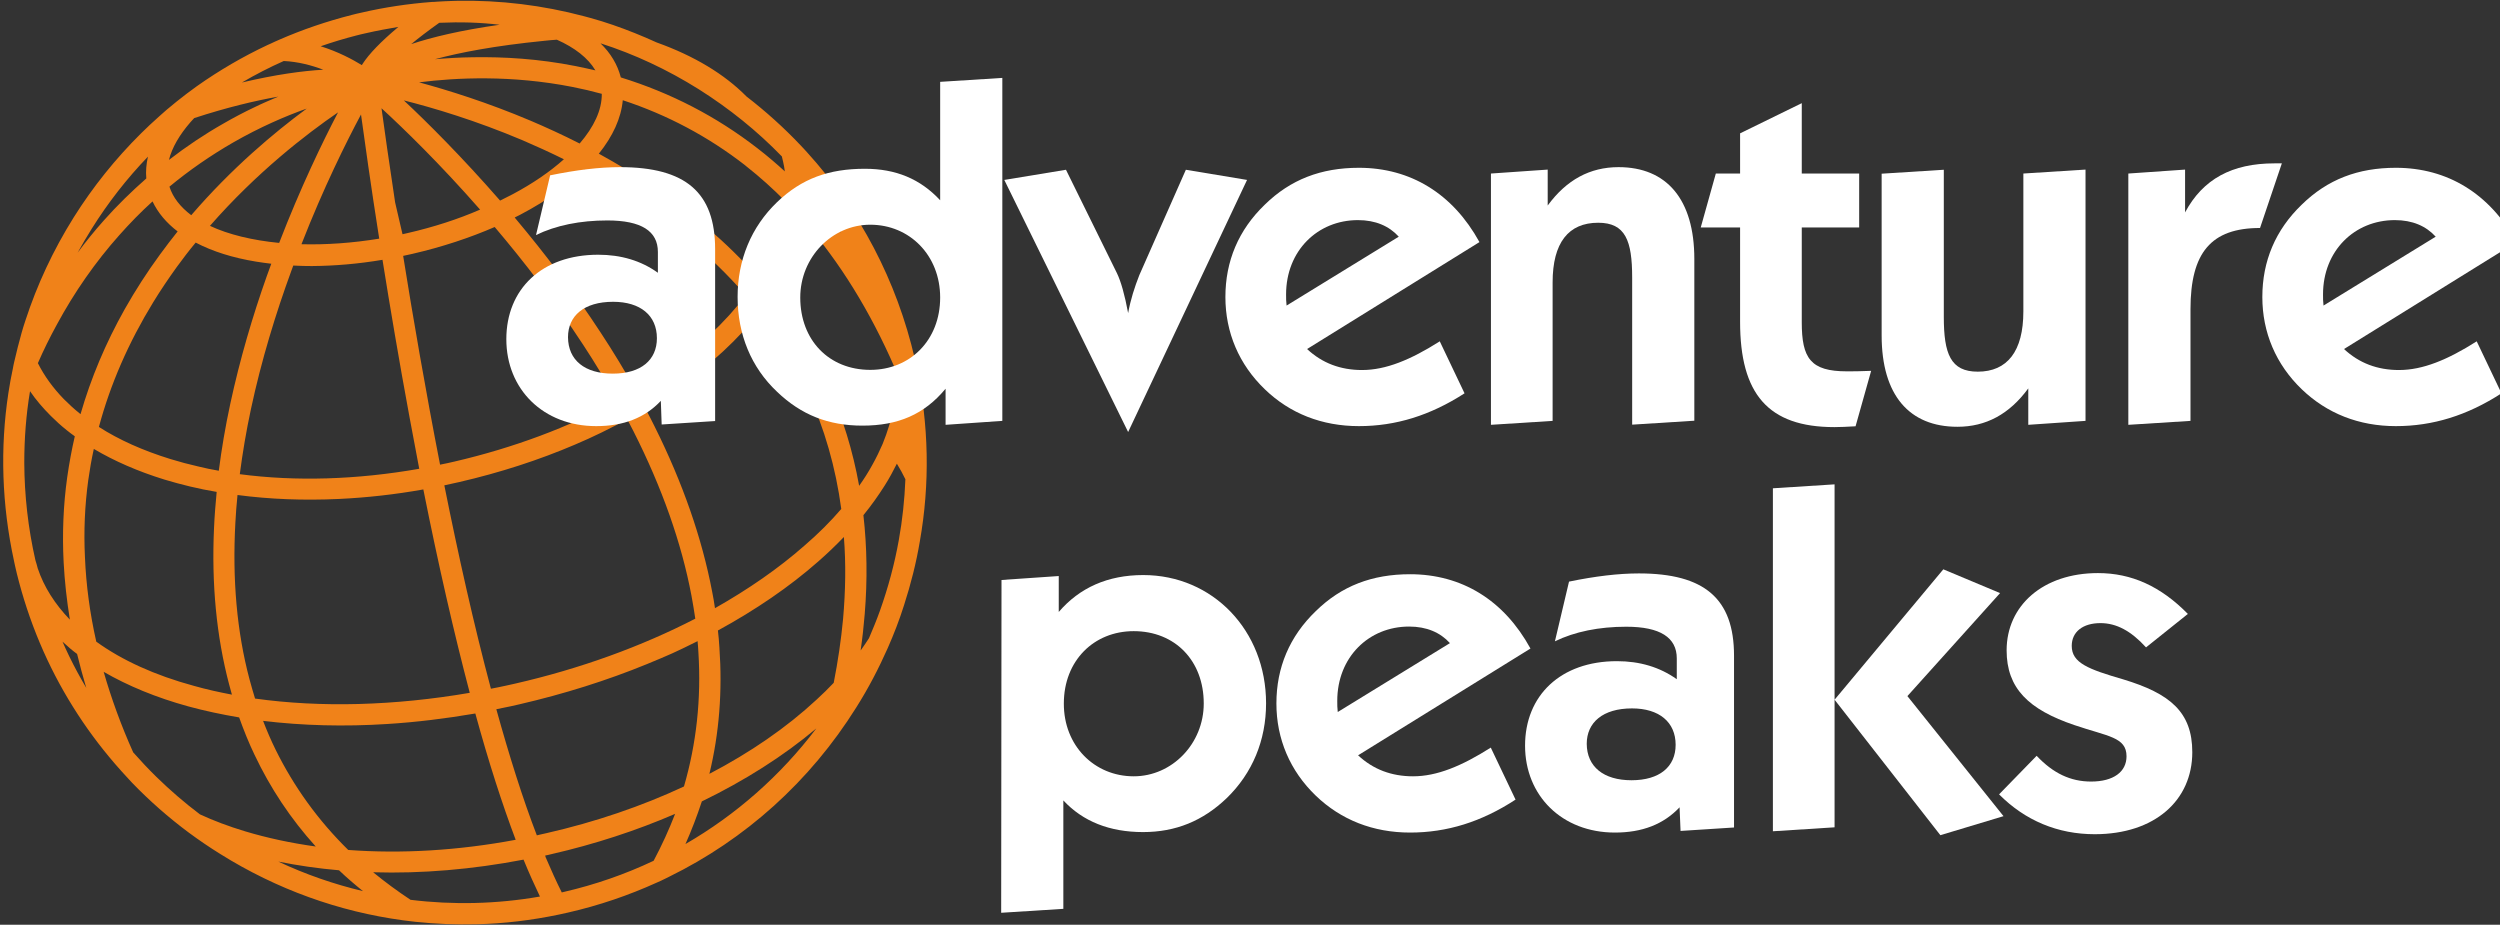 <?xml version="1.0" encoding="utf-8"?>
<!-- Generator: Adobe Illustrator 26.3.0, SVG Export Plug-In . SVG Version: 6.00 Build 0)  -->
<svg version="1.1" id="Layer_1" xmlns="http://www.w3.org/2000/svg" xmlns:xlink="http://www.w3.org/1999/xlink" x="0px" y="0px"
	 viewBox="0 0 152.42 56.38" style="enable-background:new 0 0 152.42 56.38;" xml:space="preserve">
<rect x="0" y="0" width="152.42" height="56.38" fill="#333333" stroke="none"/>
<style type="text/css">
	.st0{fill:#F08219;}
	.st1{fill:none;}
	.st2{fill:#FFFFFF;}
	.st3{clip-path:url(#SVGID_00000091730282257867595370000003796638425941169296_);fill:#FFFFFF;}
</style>
<path class="st0" d="M55.87,22.33l-0.02-0.11l0.02-0.01l-0.04-0.1l-0.05-0.21c-1.1-4.78-3.37-9.09-6.58-12.62
	C49.07,9.14,48.95,9,48.82,8.87C47.8,7.79,46.7,6.8,45.51,5.88c-1.33-1.35-3.18-2.47-5.47-3.29c-0.88-0.4-1.77-0.76-2.67-1.07
	c-0.46-0.16-0.92-0.3-1.39-0.43c-0.12-0.03-0.25-0.07-0.37-0.1C33.09,0.32,30.49,0,27.87,0.05c-0.11,0-0.23,0.01-0.34,0.01
	c-0.28,0.01-0.57,0.02-0.85,0.04c-0.12,0.01-0.24,0.02-0.36,0.02c-1.43,0.11-2.86,0.32-4.28,0.65c-0.2,0.04-0.39,0.09-0.59,0.14
	c-1.53,0.39-3,0.89-4.42,1.51c-0.18,0.08-0.37,0.16-0.55,0.25l-0.16,0.07c-1.51,0.71-2.95,1.55-4.31,2.51
	c-0.42,0.3-0.84,0.62-1.24,0.94c-0.21,0.17-0.42,0.35-0.63,0.52C10,6.84,9.85,6.97,9.7,7.1C9.33,7.43,8.95,7.78,8.59,8.14
	c-1.54,1.53-2.92,3.24-4.1,5.12c-1.25,2-2.23,4.1-2.94,6.28c-0.08,0.24-0.16,0.49-0.23,0.74C1.16,20.87,1,21.46,0.87,22.05
	c-0.03,0.13-0.06,0.26-0.08,0.39c-0.11,0.5-0.2,1.01-0.28,1.53c-0.51,3.35-0.4,6.8,0.34,10.21l0.01,0.04l0,0.01
	c0.02,0.09,0.04,0.19,0.06,0.28c0.03,0.14,0.07,0.29,0.1,0.43c0.72,2.93,1.88,5.68,3.44,8.17c0.76,1.22,1.62,2.38,2.56,3.47
	c0.26,0.3,0.52,0.59,0.79,0.88l0.24,0.26c1.06,1.1,2.22,2.12,3.47,3.05c0.61,0.45,1.24,0.88,1.9,1.29
	c3.45,2.16,7.24,3.52,11.16,4.05c0.25,0.03,0.49,0.06,0.74,0.09c1.24,0.13,2.48,0.18,3.73,0.15c1.67-0.04,3.35-0.24,5.02-0.59
	c0.2-0.04,0.39-0.08,0.59-0.13c1.87-0.43,3.66-1.04,5.36-1.81c0.19-0.08,0.38-0.17,0.56-0.26l0.2-0.1
	c4.66-2.28,8.6-5.82,11.42-10.32c0.74-1.17,1.37-2.38,1.92-3.62c0.38-0.86,0.72-1.74,1-2.63c0.41-1.27,0.74-2.57,0.96-3.88
	C56.7,29.51,56.64,25.9,55.87,22.33 M53.18,28.35c-0.23,0.42-0.5,0.85-0.8,1.27c-0.38-2.12-1-4.15-1.86-6.07
	c-0.57-1.26-1.24-2.48-2.01-3.65c-0.45-0.68-0.92-1.33-1.42-1.95c0.56-0.83,1.01-1.67,1.35-2.51c0.17-0.41,0.31-0.82,0.42-1.23
	c0.07-0.24,0.12-0.47,0.17-0.71c2.16,2.47,4.01,5.46,5.52,8.92l0.03,0.21c0.15,1.43-0.16,2.94-0.77,4.44
	C53.63,27.49,53.42,27.92,53.18,28.35 M51.4,37.74c-0.12,1.27-0.31,2.57-0.57,3.89c-0.33,0.35-0.68,0.69-1.05,1.03
	c-1.83,1.7-4.04,3.22-6.53,4.52c0.6-2.47,0.8-5.05,0.61-7.71c-0.02-0.34-0.05-0.69-0.09-1.03c2.29-1.25,4.36-2.66,6.12-4.21
	c0.56-0.49,1.08-0.99,1.56-1.49C51.58,34.36,51.55,36.03,51.4,37.74 M39.85,52.48c-1.73,0.82-3.57,1.46-5.48,1.9l-0.12,0.03
	c-0.33-0.66-0.66-1.39-0.99-2.16l-0.02-0.09c0.12-0.02,0.24-0.05,0.36-0.08c2.66-0.61,5.2-1.44,7.56-2.46
	C40.79,50.58,40.35,51.54,39.85,52.48 M33.3,50.8c-0.12,0.03-0.24,0.05-0.36,0.08l-0.21,0.05c-0.87-2.26-1.69-4.88-2.47-7.69
	c0.3-0.06,0.59-0.12,0.88-0.18c0.18-0.04,0.36-0.08,0.53-0.12c2.72-0.63,5.33-1.45,7.77-2.45c1.33-0.55,1.71-0.71,3.09-1.4
	c0.02,0.22,0.04,0.45,0.05,0.68c0.18,2.83-0.12,5.57-0.88,8.18C39.13,49.15,36.29,50.12,33.3,50.8 M12.19,49.65
	c-0.94-0.71-1.82-1.47-2.65-2.28c-0.49-0.48-0.96-0.98-1.42-1.5c-0.74-1.65-1.33-3.28-1.8-4.91c1.47,0.85,3.2,1.57,5.17,2.11
	c0.99,0.27,2.03,0.49,3.09,0.67c0.28,0.78,0.58,1.53,0.93,2.26c0.97,2.05,2.21,3.92,3.74,5.61c-1.51-0.21-2.96-0.52-4.32-0.93
	C13.94,50.38,13.03,50.04,12.19,49.65 M2.16,34.16c-0.45-1.97-0.67-3.97-0.68-5.94c0-1.47,0.11-2.93,0.35-4.37
	c0.36,0.53,0.79,1.03,1.27,1.51c0.3,0.3,0.62,0.59,0.97,0.87c0.16,0.13,0.32,0.25,0.49,0.37c-0.19,0.82-0.34,1.65-0.46,2.48
	c-0.24,1.71-0.31,3.45-0.22,5.2c0.06,1.16,0.19,2.32,0.38,3.5c-0.91-0.95-1.58-1.99-1.96-3.13C2.26,34.48,2.21,34.32,2.16,34.16
	 M45.42,10.07l0.07,0.06c0.84,0.66,1.64,1.38,2.41,2.16c-0.04,0.46-0.12,0.93-0.24,1.4c-0.1,0.41-0.24,0.82-0.4,1.23
	c-0.27,0.67-0.62,1.34-1.04,2.01c-1.93-2.19-4.12-4.01-6.33-5.5c-1.13-0.77-2.27-1.45-3.38-2.06c0.85-1.06,1.36-2.16,1.46-3.26
	C40.68,7,43.18,8.33,45.42,10.07 M5.38,29.28c0.09-0.64,0.2-1.28,0.34-1.91c1.25,0.74,2.69,1.37,4.31,1.87
	c0.26,0.08,0.51,0.15,0.77,0.22c0.52,0.14,1.05,0.27,1.6,0.38c0.26,0.05,0.53,0.1,0.81,0.15c-0.07,0.74-0.13,1.47-0.16,2.18
	c-0.16,3.44,0.15,6.64,0.92,9.56c0.06,0.21,0.11,0.41,0.17,0.62c-0.79-0.15-1.56-0.32-2.3-0.53c-2.4-0.65-4.41-1.57-5.97-2.7
	c-0.39-1.73-0.62-3.45-0.69-5.14C5.1,32.39,5.17,30.82,5.38,29.28 M10.33,11.38c1.21-1,2.51-1.9,3.88-2.69
	c1.64-0.94,3.19-1.61,4.49-2.07c-1.98,1.46-4.57,3.63-7.04,6.5C11,12.62,10.54,12.04,10.33,11.38 M42.2,21.36
	c-0.45,0.38-0.93,0.74-1.42,1.09c-0.64,0.46-1.32,0.91-2.03,1.33c-0.65-1.16-1.35-2.32-2.12-3.49c-1.66-2.54-3.45-4.88-5.17-6.93
	l-0.08-0.1c0.11-0.05,0.21-0.11,0.32-0.16c0.86-0.45,1.64-0.93,2.35-1.44c0.58-0.42,1.11-0.86,1.57-1.31
	c0.83,0.45,1.68,0.93,2.53,1.47c2.55,1.61,5.12,3.65,7.32,6.19c-0.63,0.82-1.37,1.64-2.23,2.44C42.9,20.76,42.55,21.06,42.2,21.36
	 M22.01,6.98c0.23,1.67,0.6,4.33,1.11,7.57c-1.65,0.27-3.26,0.38-4.74,0.34C19.73,11.43,21.12,8.65,22.01,6.98 M24.85,14.21
	c-0.11,0.02-0.21,0.05-0.31,0.07l-0.45-1.94c-0.37-2.45-0.65-4.43-0.83-5.74c1.33,1.22,3.55,3.37,6.01,6.18
	C27.91,13.37,26.42,13.85,24.85,14.21 M22.13,3.86l-0.07,0.11c-0.57-0.35-1.45-0.82-2.51-1.15c0.72-0.25,1.45-0.47,2.19-0.66
	c0.2-0.05,0.39-0.1,0.59-0.14c0.65-0.15,1.31-0.27,1.96-0.38C23.17,2.58,22.5,3.3,22.13,3.86 M17.02,14.81
	c-1.64-0.16-3.09-0.51-4.22-1.04c2.85-3.26,5.87-5.59,7.81-6.92C19.67,8.65,18.32,11.44,17.02,14.81 M17.88,16.19
	c0.16,0.01,0.32,0.01,0.49,0.02c0.22,0.01,0.45,0.01,0.68,0.01c1.35-0.01,2.79-0.13,4.27-0.38c0.46,2.88,1.01,6.14,1.64,9.55
	c0.2,1.09,0.4,2.15,0.6,3.19c-3.81,0.67-7.54,0.78-10.94,0.33c0.17-1.3,0.39-2.62,0.68-3.97c0.64-2.99,1.52-5.85,2.46-8.42
	C17.8,16.4,17.84,16.29,17.88,16.19 M27.71,28.14c-0.29,0.07-0.58,0.13-0.88,0.19c-0.89-4.56-1.65-8.98-2.25-12.73l0.23-0.05
	c0.11-0.02,0.21-0.04,0.32-0.07c1.82-0.42,3.51-0.98,5.03-1.64c1.79,2.11,3.66,4.53,5.4,7.19c0.75,1.14,1.43,2.28,2.06,3.41
	C34.69,26.04,31.32,27.3,27.71,28.14 M31.26,11.84c-0.25,0.13-0.5,0.26-0.77,0.39c-2.32-2.66-4.44-4.77-5.87-6.11
	C26.4,6.57,29,7.34,31.88,8.56c0.79,0.34,1.63,0.72,2.5,1.15C33.53,10.47,32.48,11.19,31.26,11.84 M30.46,1.51
	c-2.4,0.34-4.13,0.76-5.39,1.18c0.46-0.38,1.02-0.81,1.71-1.3C28.08,1.33,29.32,1.37,30.46,1.51 M19.71,4.25
	c-1.24,0.07-2.89,0.29-4.96,0.78c0.82-0.48,1.67-0.92,2.55-1.31C18.17,3.76,19,3.98,19.71,4.25 M15.61,15.95
	c0.3,0.05,0.61,0.09,0.93,0.13c-0.09,0.25-0.18,0.51-0.28,0.77c-0.85,2.4-1.63,5.03-2.22,7.77c-0.3,1.39-0.53,2.75-0.7,4.08
	c-0.42-0.07-0.84-0.16-1.25-0.26c-0.57-0.13-1.14-0.28-1.69-0.45c-1.68-0.52-3.14-1.17-4.37-1.96c0.7-2.61,1.81-5.15,3.31-7.6
	c0.44-0.72,0.92-1.43,1.43-2.14c0.38-0.52,0.76-1.02,1.16-1.5C12.96,15.33,14.2,15.72,15.61,15.95 M15.21,41.41
	c-0.77-2.9-1.05-6.09-0.86-9.54c0.03-0.55,0.07-1.12,0.13-1.69c1.97,0.26,4.05,0.34,6.19,0.24c1.68-0.08,3.41-0.27,5.14-0.58
	c0.93,4.66,1.88,8.79,2.83,12.4c-4.6,0.79-9.08,0.91-13.09,0.35C15.43,42.2,15.32,41.81,15.21,41.41 M30.86,41.8
	c-0.31,0.07-0.62,0.13-0.93,0.19c-1.05-3.94-2-8.21-2.84-12.4c0.3-0.07,0.61-0.13,0.91-0.2c2.47-0.57,4.85-1.34,7.05-2.28
	c1.11-0.47,2.17-0.99,3.19-1.55c0.13,0.24,0.25,0.48,0.38,0.73c1.74,3.44,2.93,6.8,3.54,10.04c0.09,0.47,0.16,0.93,0.23,1.39
	c-3.28,1.69-7.01,3.05-10.99,3.96C31.21,41.72,31.03,41.76,30.86,41.8 M43.42,36.08c-0.62-3.26-1.79-6.63-3.51-10.08
	c-0.18-0.36-0.36-0.72-0.55-1.07c1.14-0.68,2.2-1.42,3.19-2.19c0.43-0.34,0.85-0.7,1.25-1.06c0.1-0.09,0.2-0.18,0.3-0.27
	c0.83-0.77,1.56-1.56,2.19-2.36c0.4,0.51,0.78,1.03,1.14,1.58c0.69,1.04,1.28,2.12,1.8,3.23c1.03,2.24,1.72,4.63,2.06,7.17
	c-0.65,0.76-1.4,1.51-2.25,2.24c-1.58,1.39-3.42,2.66-5.45,3.81C43.54,36.74,43.49,36.41,43.42,36.08 M35.34,8.75
	c-1.04-0.53-2.05-0.99-2.99-1.39c-2.65-1.12-5.03-1.86-6.8-2.34c2.27-0.29,5.64-0.45,9.35,0.28c0.61,0.12,1.21,0.26,1.79,0.42
	C36.7,6.71,36.21,7.74,35.34,8.75 M35.1,4.03c-2.27-0.45-4.4-0.57-6.25-0.54c-0.84,0.01-1.62,0.06-2.33,0.12
	c1.51-0.41,3.64-0.82,6.64-1.12c0.26-0.03,0.52-0.05,0.79-0.07c1.08,0.48,1.9,1.11,2.35,1.87C35.9,4.2,35.5,4.11,35.1,4.03
	 M11.62,7.44l0.22-0.24c1.99-0.65,3.71-1.06,5.13-1.31c-0.47,0.2-0.97,0.41-1.48,0.66c-0.61,0.29-1.24,0.62-1.88,0.99
	c-1.16,0.66-2.26,1.4-3.31,2.21C10.49,8.99,10.95,8.21,11.62,7.44 M9.3,12.28c0.33,0.7,0.85,1.31,1.53,1.83
	c-0.36,0.45-0.72,0.92-1.07,1.4c-0.8,1.09-1.51,2.2-2.15,3.33c-1.17,2.08-2.07,4.22-2.7,6.41L4.85,25.2
	c-0.35-0.28-0.66-0.57-0.96-0.87c-0.66-0.68-1.19-1.41-1.58-2.19c0.35-0.81,0.74-1.59,1.15-2.34c1.08-2,2.36-3.83,3.81-5.46
	C7.92,13.61,8.59,12.92,9.3,12.28 M16.8,45.7c-0.28-0.57-0.53-1.15-0.76-1.75c2.4,0.29,4.95,0.36,7.58,0.19
	c1.76-0.11,3.55-0.33,5.36-0.64c0.81,2.96,1.64,5.53,2.46,7.7c-3.52,0.66-6.98,0.86-10.21,0.62C19.39,50.01,17.92,47.97,16.8,45.7
	 M51.3,14.23c-0.66-0.87-1.35-1.68-2.07-2.44c0-0.17,0.01-0.34,0-0.5C49.98,12.22,50.68,13.21,51.3,14.23 M42.6,5.44
	c1.87,1.18,3.57,2.55,5.07,4.1l0.02,0.09l0.05,0.21c0.05,0.2,0.08,0.4,0.11,0.61c-0.25-0.23-0.51-0.46-0.77-0.68
	c-0.29-0.25-0.59-0.49-0.9-0.73c-2.5-1.94-5.29-3.38-8.33-4.32c-0.2-0.78-0.62-1.48-1.24-2.08C38.7,3.31,40.7,4.25,42.6,5.44
	 M5.59,13.95c1-1.6,2.15-3.07,3.43-4.4c-0.1,0.45-0.14,0.89-0.1,1.33c-0.91,0.8-1.78,1.65-2.59,2.56c-0.56,0.63-1.1,1.29-1.6,1.97
	C5,14.92,5.29,14.43,5.59,13.95 M4.22,40.01c-0.14-0.29-0.28-0.59-0.41-0.89c0.15,0.14,0.3,0.27,0.46,0.41
	c0.14,0.12,0.28,0.23,0.43,0.34c0.17,0.69,0.35,1.37,0.56,2.07C4.89,41.31,4.54,40.67,4.22,40.01 M16.97,52.53
	c1.19,0.24,2.43,0.42,3.7,0.53c0.46,0.44,0.95,0.86,1.46,1.27C20.36,53.91,18.63,53.31,16.97,52.53 M25.03,54.86
	c-0.8-0.53-1.56-1.09-2.28-1.68c2.94,0.09,6.04-0.17,9.17-0.77c0.33,0.81,0.67,1.56,1,2.25C30.29,55.12,27.63,55.18,25.03,54.86
	 M41.79,51.46c0.38-0.85,0.71-1.72,1-2.6c2.62-1.27,4.98-2.77,6.98-4.45C47.58,47.3,44.87,49.68,41.79,51.46 M54.8,32.92
	c-0.26,1.46-0.65,2.9-1.15,4.31c-0.2,0.56-0.43,1.12-0.67,1.68c-0.16,0.25-0.33,0.5-0.51,0.75c0.11-0.75,0.19-1.49,0.25-2.22
	c0.17-2.08,0.14-4.09-0.08-6.03c0.49-0.6,0.92-1.21,1.3-1.81c0.28-0.44,0.52-0.89,0.74-1.33c0.19,0.31,0.36,0.62,0.52,0.95
	C55.15,30.46,55.02,31.7,54.8,32.92"/>
<polyline class="st1" points="0,56.38 152.42,56.38 152.42,0 0,0 0,56.38 "/>
<path class="st2" d="M40.29,24.44c-0.98,1.04-2.28,1.54-3.94,1.54c-3.23,0-5.48-2.25-5.48-5.3c0-3.05,2.16-5.15,5.6-5.15
	c1.39,0,2.61,0.36,3.64,1.1v-1.27c0-1.27-1.01-1.92-3.08-1.92c-1.66,0-3.14,0.3-4.35,0.89l0.86-3.64c1.6-0.33,3.02-0.5,4.26-0.5
	c4,0,5.8,1.54,5.8,5v10.48l-3.26,0.21 M37.36,22.78c1.72,0,2.69-0.83,2.69-2.16c0-1.39-1.01-2.22-2.67-2.22
	c-1.78,0-2.75,0.86-2.75,2.16C34.64,21.96,35.65,22.78,37.36,22.78"/>
<path class="st2" d="M52.58,25.95c-2.07,0-3.73-0.65-5.21-2.07c-1.57-1.48-2.4-3.49-2.4-5.78c0-2.25,0.83-4.26,2.4-5.77
	c1.51-1.45,3.17-2.04,5.36-2.04c1.89,0,3.38,0.62,4.59,1.92V4.99l3.79-0.24v20.91l-3.46,0.24V23.7
	C56.35,25.27,54.75,25.95,52.58,25.95 M53.06,22.55c2.43,0,4.26-1.81,4.26-4.41c0-2.58-1.87-4.44-4.26-4.44
	c-2.34,0-4.27,1.99-4.27,4.44C48.79,20.74,50.54,22.55,53.06,22.55"/>
<path class="st2" d="M61.23,10.97l3.76-0.62l3.11,6.31c0.24,0.5,0.47,1.3,0.68,2.43c0.15-0.83,0.39-1.57,0.68-2.31l2.84-6.43
	l3.73,0.62l-7.25,15.37"/>
<path class="st2" d="M82.85,25.98c-2.25,0-4.21-0.77-5.74-2.25c-1.57-1.51-2.4-3.46-2.4-5.62c0-2.19,0.8-4.09,2.4-5.63
	c1.57-1.54,3.44-2.25,5.74-2.25c3.14,0,5.72,1.57,7.35,4.53l-10.51,6.52c0.92,0.86,2.04,1.28,3.35,1.28c1.45,0,2.96-0.62,4.74-1.75
	l1.51,3.17C87.2,25.33,85.1,25.98,82.85,25.98 M85.28,14.43c-0.59-0.65-1.42-1.01-2.49-1.01c-2.46,0-4.38,1.87-4.38,4.53
	c0,0.24,0,0.44,0.03,0.68L85.28,14.43z"/>
<path class="st2" d="M90.9,10.58l3.46-0.24v2.19c1.15-1.57,2.58-2.34,4.32-2.34c2.93,0,4.62,1.96,4.62,5.6v9.86l-3.79,0.24v-8.97
	c0-2.25-0.41-3.34-2.07-3.34c-1.81,0-2.78,1.21-2.78,3.64v8.44L90.9,25.9"/>
<path class="st2" d="M111.84,26.04c-4.06,0-5.75-2.04-5.75-6.42v-5.75h-2.4l0.92-3.29h1.48V8.13l3.76-1.84v4.29h3.5v3.29h-3.5v5.78
	c0,2.19,0.53,2.99,2.75,2.99c0.32,0,0.83,0,1.48-0.03l-0.95,3.38C112.61,26.02,112.17,26.04,111.84,26.04"/>
<path class="st2" d="M127.15,25.66l-3.49,0.24v-2.22c-1.15,1.57-2.58,2.34-4.32,2.34c-2.93,0-4.62-1.92-4.62-5.57v-9.86l3.79-0.24
	v8.97c0,2.25,0.41,3.34,2.07,3.34c1.8,0,2.78-1.24,2.78-3.67v-8.41l3.79-0.24"/>
<path class="st2" d="M129.76,10.58l3.46-0.24v2.61c1.09-2.04,2.87-2.99,5.45-2.99h0.45l-1.33,3.94c-2.99,0-4.24,1.51-4.24,4.95v6.81
	l-3.79,0.24"/>
<g>
	<defs>
		<polyline id="SVGID_1_" points="0,56.38 152.42,56.38 152.42,0 0,0 0,56.38 		"/>
	</defs>
	<clipPath id="SVGID_00000077285494012362437040000005152540554193541551_">
		<use xlink:href="#SVGID_1_"  style="overflow:visible;"/>
	</clipPath>
	<path style="clip-path:url(#SVGID_00000077285494012362437040000005152540554193541551_);fill:#FFFFFF;" d="M146.07,25.98
		c-2.25,0-4.2-0.77-5.74-2.25c-1.57-1.51-2.4-3.46-2.4-5.62c0-2.19,0.8-4.09,2.4-5.63c1.57-1.54,3.43-2.25,5.74-2.25
		c3.14,0,5.72,1.57,7.35,4.53l-10.51,6.52c0.92,0.86,2.04,1.28,3.35,1.28c1.45,0,2.96-0.62,4.74-1.75l1.51,3.17
		C150.43,25.33,148.32,25.98,146.07,25.98 M148.5,14.43c-0.59-0.65-1.42-1.01-2.49-1.01c-2.46,0-4.38,1.87-4.38,4.53
		c0,0.24,0,0.44,0.03,0.68L148.5,14.43z"/>
</g>
<path class="st2" d="M61.06,35.36l3.49-0.24v2.19c1.27-1.48,2.99-2.25,5.15-2.25c4.24,0,7.49,3.38,7.49,7.82
	c0,2.25-0.83,4.26-2.4,5.78c-1.45,1.39-3.11,2.07-5.1,2.07c-2.04,0-3.67-0.65-4.86-1.93v6.61l-3.79,0.24 M69.12,47.33
	c2.34,0,4.27-1.99,4.27-4.44c0-2.61-1.75-4.41-4.27-4.41c-2.43,0-4.26,1.8-4.26,4.41C64.85,45.46,66.72,47.33,69.12,47.33"/>
<path class="st2" d="M85.97,50.76c-2.25,0-4.21-0.77-5.75-2.25c-1.57-1.51-2.4-3.46-2.4-5.62c0-2.19,0.8-4.09,2.4-5.63
	c1.57-1.54,3.44-2.25,5.75-2.25c3.14,0,5.72,1.57,7.34,4.53L82.8,46.05c0.92,0.86,2.04,1.28,3.35,1.28c1.45,0,2.96-0.62,4.74-1.75
	l1.51,3.17C90.32,50.11,88.22,50.76,85.97,50.76 M88.4,39.21c-0.59-0.65-1.42-1.01-2.49-1.01c-2.46,0-4.38,1.87-4.38,4.53
	c0,0.23,0,0.44,0.03,0.68L88.4,39.21z"/>
<path class="st2" d="M102.4,49.22c-0.98,1.04-2.28,1.54-3.94,1.54c-3.23,0-5.48-2.25-5.48-5.3s2.16-5.15,5.6-5.15
	c1.39,0,2.61,0.36,3.65,1.1v-1.27c0-1.27-1.01-1.93-3.08-1.93c-1.66,0-3.14,0.3-4.35,0.89l0.86-3.64c1.6-0.33,3.02-0.5,4.26-0.5
	c4,0,5.8,1.54,5.8,5.01v10.48l-3.26,0.21 M99.47,47.57c1.72,0,2.69-0.83,2.69-2.16c0-1.39-1.01-2.22-2.66-2.22
	c-1.78,0-2.76,0.86-2.76,2.16C96.75,46.74,97.76,47.57,99.47,47.57"/>
<path class="st2" d="M108.09,29.77l3.76-0.24v20.91l-3.76,0.24 M118.48,34.71l3.46,1.45l-5.65,6.28l5.86,7.32l-3.85,1.16l-6.45-8.26
	L118.48,34.71z"/>
<path class="st2" d="M124.17,46.08c1.01,1.07,2.07,1.57,3.32,1.57c1.36,0,2.16-0.59,2.16-1.54c0-1.18-1.15-1.21-3.17-1.9
	c-2.81-0.95-4.14-2.25-4.14-4.56c0-2.73,2.22-4.71,5.57-4.71c2.04,0,3.82,0.8,5.48,2.49l-2.55,2.04c-0.92-1.01-1.81-1.48-2.78-1.48
	c-1.07,0-1.75,0.53-1.75,1.39c0,1.04,1.01,1.42,3.14,2.04c2.84,0.86,4.21,1.98,4.21,4.44c0,2.93-2.28,5-5.95,5
	c-2.25,0-4.24-0.83-5.83-2.43"/>
</svg>
